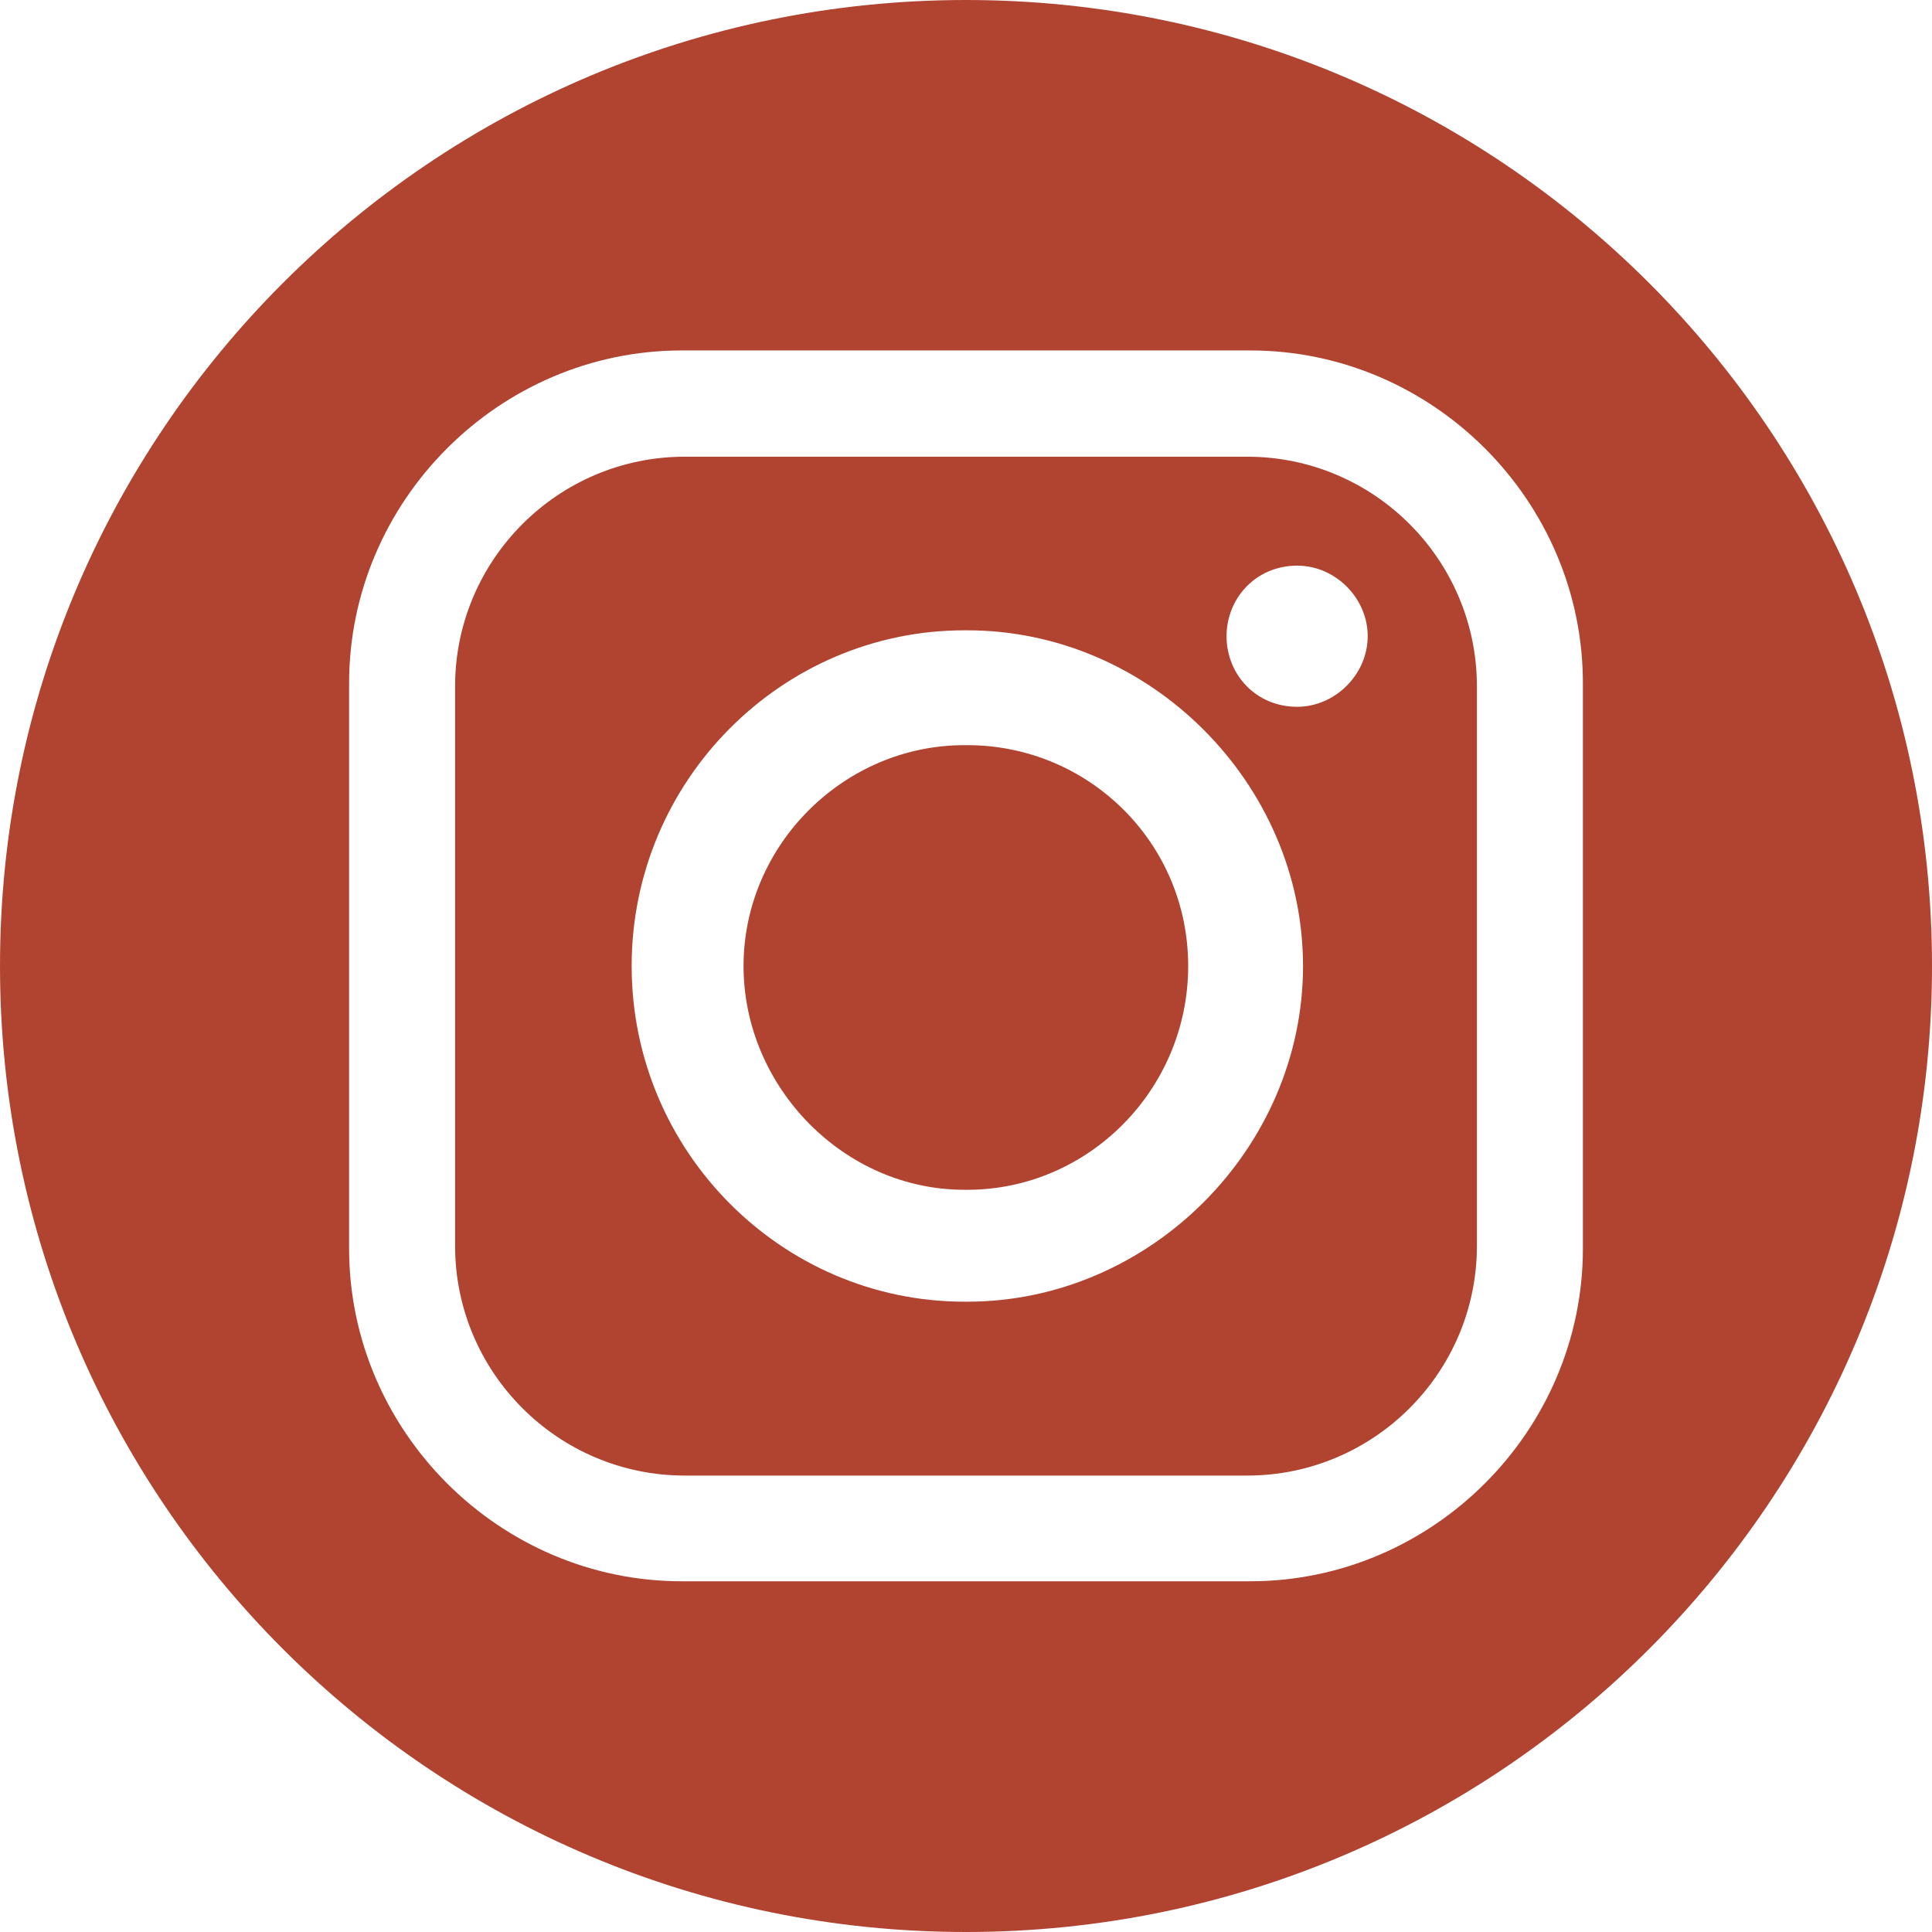 <svg xmlns="http://www.w3.org/2000/svg" id="Layer_1" viewBox="0 0 72 72"><defs><style>      .st0 {        fill: #b14431;      }    </style></defs><path class="st0" d="M36.05,27.77h-.11c-4.5,0-8.23,3.73-8.23,8.23s3.73,8.34,8.23,8.34h.11c4.5,0,8.23-3.73,8.23-8.34s-3.73-8.23-8.23-8.23Z"></path><path class="st0" d="M46.48,17.02h-20.96c-4.72,0-8.56,3.84-8.56,8.56v20.85c0,4.72,3.84,8.56,8.56,8.56h20.96c4.72,0,8.56-3.84,8.56-8.56v-20.85c0-4.72-3.84-8.56-8.56-8.56ZM36.05,48.51h-.11c-6.8,0-12.4-5.6-12.4-12.51s5.6-12.51,12.4-12.51h.11c6.8,0,12.51,5.71,12.51,12.51s-5.71,12.51-12.51,12.51ZM48.34,26.34c-1.54,0-2.63-1.21-2.63-2.63s1.1-2.63,2.63-2.63c1.43,0,2.63,1.21,2.63,2.63s-1.21,2.63-2.63,2.63Z"></path><path class="st0" d="M36,0C16.12,0,0,16.12,0,36s16.12,36,36,36,36-16.12,36-36S55.88,0,36,0ZM58.99,46.53c0,6.8-5.6,12.4-12.4,12.4h-21.18c-6.8,0-12.4-5.6-12.4-12.4v-21.07c0-6.8,5.6-12.4,12.4-12.4h21.18c6.8,0,12.4,5.6,12.4,12.4v21.07Z"></path></svg>